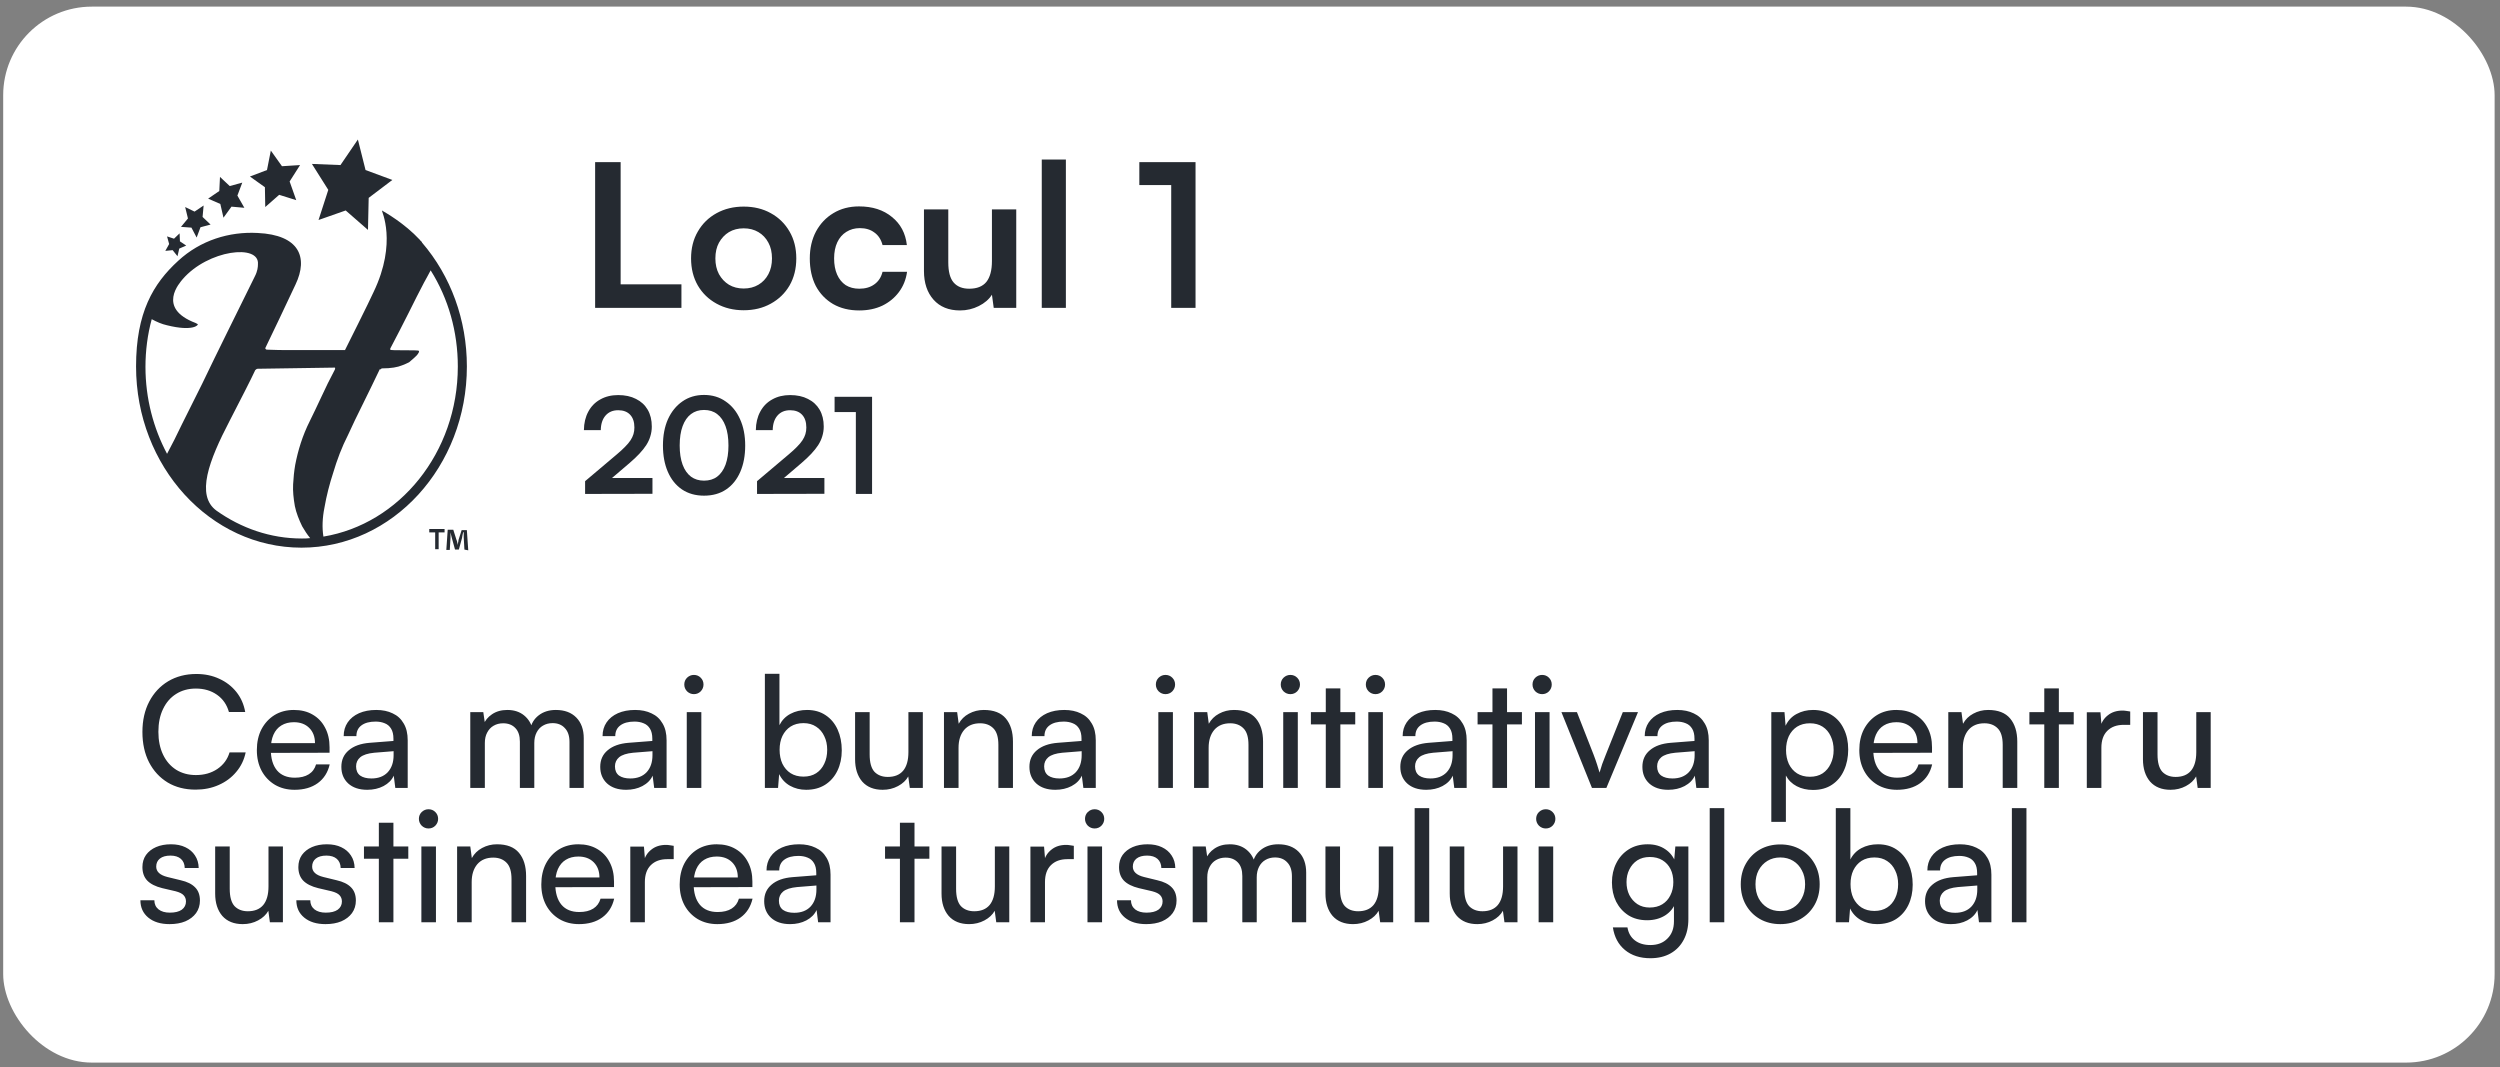 <svg width="335" height="143" viewBox="0 0 335 143" fill="none" xmlns="http://www.w3.org/2000/svg">
<rect x="0" y="0" width="335" height="143" fill="#808080" stroke="none"/>
<rect x="0.427" y="0.889" width="333.852" height="141.499" rx="11.87" fill="white"/>
<path d="M59.573 70.882V71.342H58.779V73.591H58.313V71.342H57.52V70.882H59.573ZM62.232 73.642L62.139 72.007C62.139 71.802 62.139 71.547 62.139 71.291H62.092C61.999 71.495 61.952 71.853 61.906 72.109L61.486 73.642H60.972L60.553 72.109C60.506 71.904 60.413 71.598 60.366 71.342C60.366 71.598 60.366 71.853 60.366 72.058L60.273 73.693H59.806L59.993 70.984H60.739L61.159 72.313C61.252 72.518 61.299 72.722 61.299 73.029C61.346 72.824 61.439 72.569 61.439 72.364L61.859 71.035H62.559L62.746 73.745L62.232 73.642Z" fill="#252A31"/>
<path d="M47.956 18.695L48.983 22.784L52.575 24.113L49.403 26.515L49.309 30.809L46.323 28.202L42.683 29.48L43.99 25.442L41.797 21.966L45.623 22.119L47.956 18.695ZM35.777 22.784L33.491 23.653L35.497 25.084L35.544 27.742L37.41 26.106L39.697 26.822L38.81 24.317L40.21 22.119L37.784 22.273L36.291 20.177L35.777 22.784ZM29.385 25.595L27.891 26.617L29.525 27.333L29.945 29.173L31.018 27.691L32.744 27.844L31.811 26.209L32.464 24.471L30.784 24.931L29.478 23.704L29.385 25.595ZM25.185 29.275L24.252 30.4L25.652 30.502L26.352 31.831L26.865 30.451L28.218 30.093L27.145 29.071L27.285 27.538L26.072 28.355L24.812 27.742L25.185 29.275ZM22.665 32.7L22.152 33.62L23.132 33.518L23.785 34.336L24.018 33.313L24.952 32.904L24.112 32.342L24.065 31.269L23.319 31.984L22.385 31.678L22.665 32.7ZM62.561 49.108C62.561 62.499 52.622 73.387 40.397 73.387C28.171 73.387 18.232 62.499 18.232 49.108C18.232 41.901 20.519 38.016 23.878 34.949C26.865 32.189 30.738 31.013 34.517 31.218C40.117 31.473 41.33 34.489 39.603 38.118C38.39 40.725 36.337 45.019 35.544 46.654C35.544 46.705 35.591 46.756 35.637 46.807C35.684 46.859 35.777 46.859 35.917 46.859C36.85 46.91 37.924 46.91 38.997 46.91H46.23C46.23 46.91 49.589 40.214 50.056 39.14C53.275 32.444 51.082 28.202 51.176 28.202C51.689 28.509 54.162 29.889 56.262 32.138C56.308 32.189 56.355 32.291 56.402 32.291C56.448 32.342 56.448 32.342 56.495 32.393C56.542 32.444 56.542 32.444 56.542 32.496C60.415 36.994 62.561 42.872 62.561 49.108ZM27.098 51.408C29.151 47.114 31.531 42.361 34.144 37.045C34.517 36.329 34.564 35.767 34.564 35.409C34.797 32.649 27.891 33.467 24.485 37.403C24.112 37.862 20.939 41.287 26.212 43.281L26.492 43.434C26.631 43.536 25.885 44.456 22.385 43.587C21.685 43.434 20.985 43.127 20.332 42.77C19.772 44.814 19.492 47.012 19.492 49.159C19.492 53.401 20.566 57.388 22.385 60.813C23.039 59.586 23.692 58.308 24.392 56.826C25.325 54.986 26.212 53.197 27.098 51.408ZM39.277 64.902C39.324 63.982 39.417 63.113 39.557 62.295C39.93 60.353 40.537 58.359 41.517 56.417C41.983 55.446 42.496 54.423 43.056 53.197C43.616 51.97 44.223 50.743 44.876 49.517C44.923 49.363 44.923 49.312 44.876 49.261H44.69C43.943 49.261 35.264 49.414 34.564 49.414C34.424 49.414 34.331 49.465 34.237 49.568C34.191 49.619 34.144 49.67 34.144 49.721C33.678 50.743 32.231 53.554 30.784 56.366C27.985 61.733 26.212 66.384 29.011 68.429C32.324 70.78 36.244 72.16 40.443 72.16C40.817 72.16 41.19 72.16 41.563 72.109C41.143 71.598 40.817 71.087 40.49 70.524C40.07 69.655 39.697 68.735 39.51 67.815C39.324 66.742 39.23 65.822 39.277 64.902ZM61.348 49.108C61.348 44.456 60.088 40.009 57.708 36.227C57.428 36.738 57.148 37.3 56.822 37.862C56.215 39.038 55.515 40.367 54.769 41.901C53.975 43.485 53.182 45.019 52.295 46.705V46.859C52.295 47.012 56.029 46.859 56.122 47.012C56.168 47.114 56.168 47.165 56.122 47.216C55.982 47.523 55.702 47.779 55.468 47.983C55.235 48.188 55.002 48.392 54.815 48.545C54.535 48.699 54.255 48.801 53.882 48.954C53.275 49.21 52.389 49.363 51.222 49.363C51.129 49.363 51.082 49.414 50.942 49.517L50.896 49.465C50.102 51.101 49.356 52.685 48.609 54.168C47.863 55.65 47.209 57.03 46.649 58.257C45.809 59.893 45.156 61.63 44.643 63.368C44.176 64.799 43.756 66.384 43.476 68.02C43.197 69.4 43.15 70.729 43.337 71.904C53.509 70.218 61.348 60.659 61.348 49.108Z" fill="#252A31"/>
<path d="M83.166 21.728V41.252H79.747V21.728H83.166ZM80.335 41.252V38.1H91.312V41.252H80.335ZM92.603 34.628C92.603 33.257 92.905 32.056 93.511 31.023C94.116 29.972 94.953 29.153 96.021 28.566C97.09 27.978 98.3 27.684 99.653 27.684C101.025 27.684 102.235 27.978 103.286 28.566C104.354 29.153 105.191 29.972 105.796 31.023C106.402 32.056 106.704 33.257 106.704 34.628C106.704 35.999 106.402 37.21 105.796 38.261C105.191 39.294 104.354 40.104 103.286 40.691C102.235 41.279 101.025 41.573 99.653 41.573C98.3 41.573 97.09 41.279 96.021 40.691C94.953 40.104 94.116 39.294 93.511 38.261C92.905 37.21 92.603 35.999 92.603 34.628ZM95.861 34.628C95.861 35.43 96.021 36.133 96.342 36.738C96.68 37.344 97.125 37.816 97.677 38.154C98.247 38.492 98.906 38.661 99.653 38.661C100.401 38.661 101.06 38.492 101.63 38.154C102.2 37.816 102.645 37.344 102.965 36.738C103.286 36.133 103.446 35.43 103.446 34.628C103.446 33.809 103.286 33.106 102.965 32.519C102.645 31.913 102.2 31.441 101.63 31.103C101.06 30.765 100.401 30.596 99.653 30.596C98.906 30.596 98.247 30.765 97.677 31.103C97.125 31.441 96.68 31.913 96.342 32.519C96.021 33.106 95.861 33.809 95.861 34.628ZM108.513 34.628C108.513 33.275 108.789 32.073 109.341 31.023C109.91 29.972 110.685 29.153 111.664 28.566C112.661 27.96 113.81 27.658 115.11 27.658C116.908 27.658 118.377 28.13 119.516 29.073C120.674 29.999 121.341 31.254 121.52 32.839H118.261C118.065 32.091 117.7 31.53 117.166 31.156C116.65 30.765 116 30.569 115.216 30.569C114.54 30.569 113.934 30.738 113.4 31.076C112.884 31.397 112.483 31.86 112.198 32.465C111.914 33.071 111.771 33.792 111.771 34.628C111.771 35.465 111.905 36.186 112.172 36.792C112.439 37.397 112.822 37.869 113.32 38.207C113.837 38.528 114.442 38.688 115.136 38.688C115.955 38.688 116.632 38.492 117.166 38.1C117.718 37.709 118.083 37.148 118.261 36.418H121.546C121.404 37.451 121.039 38.359 120.451 39.142C119.881 39.908 119.143 40.513 118.234 40.958C117.326 41.386 116.294 41.599 115.136 41.599C113.801 41.599 112.635 41.314 111.638 40.745C110.64 40.157 109.866 39.347 109.314 38.314C108.78 37.264 108.513 36.035 108.513 34.628ZM132.919 28.058H136.177V41.252H133.159L132.919 39.489C132.527 40.112 131.939 40.62 131.156 41.012C130.373 41.403 129.536 41.599 128.645 41.599C127.132 41.599 125.948 41.118 125.093 40.157C124.239 39.196 123.811 37.914 123.811 36.311V28.058H127.07V35.163C127.07 36.409 127.31 37.308 127.791 37.86C128.272 38.412 128.966 38.688 129.874 38.688C130.907 38.688 131.672 38.385 132.171 37.78C132.669 37.157 132.919 36.222 132.919 34.976V28.058ZM142.828 41.252H139.596V21.381H142.828V41.252ZM156.943 24.8H152.67V21.728H160.202V41.252H156.943V24.8Z" fill="#252A31"/>
<path d="M87.43 66.169L78.403 66.187V64.478L82.659 60.881C83.098 60.513 83.466 60.175 83.763 59.866C84.071 59.558 84.314 59.267 84.493 58.994C84.671 58.721 84.801 58.448 84.884 58.175C84.967 57.902 85.009 57.605 85.009 57.285C85.009 56.548 84.819 55.979 84.439 55.575C84.059 55.172 83.525 54.97 82.837 54.97C82.124 54.97 81.561 55.207 81.145 55.682C80.73 56.157 80.516 56.81 80.504 57.641H78.243C78.255 56.691 78.451 55.866 78.83 55.166C79.21 54.453 79.744 53.907 80.433 53.528C81.121 53.136 81.923 52.94 82.837 52.94C83.763 52.94 84.558 53.112 85.222 53.456C85.899 53.789 86.421 54.269 86.789 54.899C87.157 55.528 87.341 56.282 87.341 57.16C87.341 57.611 87.276 58.044 87.145 58.46C87.027 58.863 86.843 59.261 86.594 59.653C86.344 60.032 86.036 60.418 85.668 60.81C85.3 61.202 84.866 61.611 84.368 62.039L81.198 64.745L80.379 64.051H87.43V66.169ZM88.835 59.706C88.835 58.353 89.06 57.172 89.511 56.163C89.974 55.154 90.615 54.364 91.434 53.795C92.265 53.213 93.233 52.922 94.337 52.922C95.452 52.922 96.42 53.213 97.239 53.795C98.07 54.364 98.711 55.154 99.162 56.163C99.625 57.172 99.856 58.353 99.856 59.706C99.856 61.047 99.637 62.222 99.197 63.231C98.758 64.24 98.129 65.024 97.31 65.582C96.491 66.14 95.5 66.419 94.337 66.419C93.197 66.419 92.212 66.14 91.381 65.582C90.562 65.024 89.933 64.24 89.493 63.231C89.054 62.222 88.835 61.047 88.835 59.706ZM91.078 59.706C91.078 60.703 91.209 61.558 91.47 62.27C91.731 62.97 92.105 63.505 92.592 63.873C93.078 64.229 93.66 64.407 94.337 64.407C95.037 64.407 95.624 64.229 96.099 63.873C96.586 63.505 96.96 62.97 97.221 62.27C97.482 61.558 97.613 60.703 97.613 59.706C97.613 58.673 97.482 57.807 97.221 57.106C96.96 56.394 96.586 55.854 96.099 55.486C95.624 55.118 95.037 54.934 94.337 54.934C93.66 54.934 93.078 55.118 92.592 55.486C92.105 55.854 91.731 56.394 91.47 57.106C91.209 57.807 91.078 58.673 91.078 59.706ZM110.47 66.169L101.442 66.187V64.478L105.698 60.881C106.137 60.513 106.505 60.175 106.802 59.866C107.11 59.558 107.354 59.267 107.532 58.994C107.71 58.721 107.84 58.448 107.923 58.175C108.007 57.902 108.048 57.605 108.048 57.285C108.048 56.548 107.858 55.979 107.478 55.575C107.099 55.172 106.564 54.97 105.876 54.97C105.164 54.97 104.6 55.207 104.184 55.682C103.769 56.157 103.555 56.81 103.543 57.641H101.282C101.294 56.691 101.49 55.866 101.87 55.166C102.249 54.453 102.784 53.907 103.472 53.528C104.161 53.136 104.962 52.94 105.876 52.94C106.802 52.94 107.597 53.112 108.262 53.456C108.938 53.789 109.461 54.269 109.829 54.899C110.197 55.528 110.381 56.282 110.381 57.16C110.381 57.611 110.315 58.044 110.185 58.46C110.066 58.863 109.882 59.261 109.633 59.653C109.384 60.032 109.075 60.418 108.707 60.81C108.339 61.202 107.906 61.611 107.407 62.039L104.238 64.745L103.419 64.051H110.47V66.169ZM114.684 55.219H111.835V53.171H116.857V66.187H114.684V55.219Z" fill="#252A31"/>
<path d="M26.209 105.811C24.783 105.811 23.537 105.492 22.47 104.855C21.404 104.205 20.573 103.304 19.977 102.155C19.382 100.992 19.084 99.635 19.084 98.083C19.084 96.532 19.389 95.175 19.998 94.012C20.608 92.849 21.452 91.942 22.532 91.291C23.627 90.64 24.887 90.314 26.313 90.314C27.449 90.314 28.474 90.529 29.387 90.958C30.302 91.374 31.063 91.962 31.673 92.724C32.282 93.486 32.677 94.379 32.857 95.404H30.675C30.398 94.421 29.865 93.652 29.076 93.098C28.287 92.544 27.345 92.267 26.251 92.267C25.24 92.267 24.354 92.509 23.592 92.994C22.844 93.465 22.262 94.137 21.847 95.009C21.431 95.868 21.224 96.885 21.224 98.063C21.224 99.226 21.431 100.244 21.847 101.116C22.262 101.989 22.851 102.667 23.613 103.152C24.374 103.623 25.254 103.858 26.251 103.858C27.359 103.858 28.314 103.588 29.117 103.048C29.935 102.494 30.482 101.753 30.759 100.825H32.919C32.711 101.823 32.289 102.695 31.652 103.443C31.029 104.191 30.246 104.772 29.304 105.188C28.377 105.603 27.345 105.811 26.209 105.811ZM39.466 105.832C38.483 105.832 37.61 105.61 36.849 105.167C36.087 104.71 35.491 104.087 35.062 103.297C34.633 102.494 34.418 101.566 34.418 100.514C34.418 99.448 34.626 98.513 35.041 97.71C35.471 96.906 36.052 96.276 36.786 95.819C37.534 95.362 38.4 95.134 39.383 95.134C40.352 95.134 41.19 95.341 41.896 95.757C42.616 96.172 43.17 96.754 43.558 97.502C43.96 98.25 44.161 99.129 44.161 100.14V100.867L35.457 100.888L35.498 99.579H42.208C42.208 98.734 41.952 98.056 41.439 97.543C40.927 97.031 40.241 96.775 39.383 96.775C38.732 96.775 38.171 96.92 37.7 97.211C37.243 97.488 36.89 97.903 36.641 98.457C36.405 98.997 36.288 99.648 36.288 100.41C36.288 101.629 36.565 102.57 37.118 103.235C37.672 103.886 38.469 104.211 39.507 104.211C40.269 104.211 40.892 104.059 41.377 103.754C41.862 103.45 42.187 103.007 42.353 102.425H44.181C43.932 103.505 43.399 104.343 42.582 104.939C41.765 105.534 40.726 105.832 39.466 105.832ZM49.211 105.832C48.13 105.832 47.279 105.548 46.656 104.98C46.046 104.412 45.742 103.671 45.742 102.757C45.742 101.829 46.074 101.089 46.739 100.535C47.403 99.967 48.331 99.635 49.522 99.537L52.721 99.288V98.997C52.721 98.43 52.617 97.98 52.41 97.647C52.202 97.301 51.918 97.059 51.558 96.92C51.198 96.768 50.789 96.692 50.332 96.692C49.515 96.692 48.878 96.865 48.421 97.211C47.978 97.543 47.757 98.021 47.757 98.644H46.053C46.053 97.938 46.233 97.322 46.593 96.796C46.953 96.269 47.459 95.861 48.11 95.57C48.774 95.279 49.543 95.134 50.416 95.134C51.26 95.134 51.994 95.286 52.617 95.591C53.255 95.882 53.746 96.332 54.092 96.941C54.452 97.536 54.632 98.291 54.632 99.205V105.582H52.971L52.763 103.941C52.5 104.523 52.043 104.987 51.392 105.333C50.755 105.666 50.028 105.832 49.211 105.832ZM49.772 104.315C50.699 104.315 51.426 104.038 51.953 103.484C52.479 102.917 52.742 102.155 52.742 101.199V100.659L50.145 100.867C49.287 100.95 48.664 101.151 48.276 101.469C47.902 101.788 47.715 102.196 47.715 102.695C47.715 103.235 47.895 103.644 48.255 103.921C48.629 104.184 49.135 104.315 49.772 104.315ZM64.969 105.582H63.017V95.424H64.762L65.032 97.294L64.782 97.128C64.99 96.56 65.371 96.089 65.925 95.715C66.493 95.328 67.178 95.134 67.981 95.134C68.882 95.134 69.629 95.376 70.225 95.861C70.82 96.345 71.208 96.989 71.388 97.793H71.035C71.174 96.989 71.555 96.345 72.178 95.861C72.801 95.376 73.57 95.134 74.484 95.134C75.647 95.134 76.561 95.473 77.225 96.151C77.89 96.83 78.223 97.758 78.223 98.935V105.582H76.311V99.413C76.311 98.61 76.104 97.993 75.688 97.564C75.287 97.121 74.74 96.899 74.047 96.899C73.563 96.899 73.133 97.01 72.759 97.232C72.399 97.439 72.115 97.744 71.908 98.146C71.7 98.547 71.596 99.018 71.596 99.558V105.582H69.664V99.392C69.664 98.589 69.463 97.98 69.062 97.564C68.66 97.135 68.113 96.92 67.421 96.92C66.936 96.92 66.507 97.031 66.133 97.252C65.773 97.46 65.489 97.765 65.281 98.166C65.073 98.554 64.969 99.018 64.969 99.558V105.582ZM83.9 105.832C82.82 105.832 81.968 105.548 81.345 104.98C80.736 104.412 80.431 103.671 80.431 102.757C80.431 101.829 80.763 101.089 81.428 100.535C82.093 99.967 83.021 99.635 84.212 99.537L87.411 99.288V98.997C87.411 98.43 87.307 97.98 87.099 97.647C86.891 97.301 86.607 97.059 86.247 96.92C85.887 96.768 85.479 96.692 85.022 96.692C84.205 96.692 83.568 96.865 83.111 97.211C82.668 97.543 82.446 98.021 82.446 98.644H80.743C80.743 97.938 80.922 97.322 81.283 96.796C81.643 96.269 82.148 95.861 82.799 95.57C83.464 95.279 84.232 95.134 85.105 95.134C85.95 95.134 86.684 95.286 87.307 95.591C87.944 95.882 88.435 96.332 88.782 96.941C89.142 97.536 89.322 98.291 89.322 99.205V105.582H87.66L87.452 103.941C87.189 104.523 86.732 104.987 86.081 105.333C85.444 105.666 84.717 105.832 83.9 105.832ZM84.461 104.315C85.389 104.315 86.116 104.038 86.642 103.484C87.168 102.917 87.431 102.155 87.431 101.199V100.659L84.835 100.867C83.976 100.95 83.353 101.151 82.965 101.469C82.591 101.788 82.404 102.196 82.404 102.695C82.404 103.235 82.584 103.644 82.944 103.921C83.318 104.184 83.824 104.315 84.461 104.315ZM92.026 105.582V95.424H93.979V105.582H92.026ZM92.981 93.015C92.635 93.015 92.331 92.89 92.067 92.641C91.818 92.378 91.694 92.073 91.694 91.727C91.694 91.367 91.818 91.062 92.067 90.813C92.331 90.564 92.635 90.439 92.981 90.439C93.342 90.439 93.646 90.564 93.896 90.813C94.145 91.062 94.269 91.367 94.269 91.727C94.269 92.073 94.145 92.378 93.896 92.641C93.646 92.89 93.342 93.015 92.981 93.015ZM104.259 105.582H102.494V90.293H104.446V97.169C104.779 96.505 105.27 95.999 105.921 95.653C106.572 95.307 107.313 95.134 108.144 95.134C109.113 95.134 109.944 95.369 110.637 95.84C111.329 96.297 111.862 96.934 112.236 97.751C112.61 98.568 112.797 99.503 112.797 100.555C112.797 101.566 112.603 102.473 112.215 103.277C111.828 104.08 111.274 104.71 110.554 105.167C109.847 105.61 109.003 105.832 108.019 105.832C107.23 105.832 106.51 105.652 105.859 105.292C105.222 104.932 104.737 104.412 104.405 103.734L104.259 105.582ZM104.467 100.472C104.467 101.179 104.592 101.802 104.841 102.342C105.104 102.882 105.471 103.304 105.942 103.609C106.427 103.914 107.001 104.066 107.666 104.066C108.331 104.066 108.899 103.914 109.37 103.609C109.84 103.304 110.2 102.882 110.45 102.342C110.713 101.802 110.844 101.179 110.844 100.472C110.844 99.78 110.713 99.171 110.45 98.644C110.2 98.104 109.84 97.682 109.37 97.377C108.899 97.059 108.331 96.899 107.666 96.899C107.001 96.899 106.427 97.052 105.942 97.356C105.471 97.661 105.104 98.083 104.841 98.624C104.592 99.15 104.467 99.766 104.467 100.472ZM121.727 95.424H123.659V105.582H121.914L121.706 104.045C121.416 104.572 120.959 105.001 120.335 105.333C119.712 105.666 119.027 105.832 118.279 105.832C117.102 105.832 116.188 105.465 115.537 104.731C114.9 103.983 114.581 102.986 114.581 101.739V95.424H116.534V101.096C116.534 102.176 116.749 102.951 117.178 103.422C117.621 103.879 118.217 104.108 118.964 104.108C119.865 104.108 120.55 103.831 121.021 103.277C121.492 102.709 121.727 101.878 121.727 100.784V95.424ZM128.445 105.582H126.492V95.424H128.258L128.466 96.983C128.784 96.401 129.241 95.951 129.837 95.632C130.446 95.3 131.111 95.134 131.831 95.134C133.16 95.134 134.144 95.514 134.781 96.276C135.418 97.038 135.736 98.07 135.736 99.371V105.582H133.783V99.808C133.783 98.783 133.562 98.049 133.119 97.606C132.676 97.149 132.08 96.92 131.332 96.92C130.418 96.92 129.705 97.218 129.193 97.813C128.694 98.409 128.445 99.205 128.445 100.202V105.582ZM141.411 105.832C140.331 105.832 139.479 105.548 138.856 104.98C138.247 104.412 137.942 103.671 137.942 102.757C137.942 101.829 138.275 101.089 138.939 100.535C139.604 99.967 140.532 99.635 141.723 99.537L144.922 99.288V98.997C144.922 98.43 144.818 97.98 144.61 97.647C144.403 97.301 144.119 97.059 143.759 96.92C143.399 96.768 142.99 96.692 142.533 96.692C141.716 96.692 141.079 96.865 140.622 97.211C140.179 97.543 139.957 98.021 139.957 98.644H138.254C138.254 97.938 138.434 97.322 138.794 96.796C139.154 96.269 139.659 95.861 140.31 95.57C140.975 95.279 141.744 95.134 142.616 95.134C143.461 95.134 144.195 95.286 144.818 95.591C145.455 95.882 145.947 96.332 146.293 96.941C146.653 97.536 146.833 98.291 146.833 99.205V105.582H145.171L144.963 103.941C144.7 104.523 144.243 104.987 143.592 105.333C142.955 105.666 142.228 105.832 141.411 105.832ZM141.972 104.315C142.9 104.315 143.627 104.038 144.153 103.484C144.68 102.917 144.943 102.155 144.943 101.199V100.659L142.346 100.867C141.487 100.95 140.864 101.151 140.476 101.469C140.103 101.788 139.916 102.196 139.916 102.695C139.916 103.235 140.096 103.644 140.456 103.921C140.83 104.184 141.335 104.315 141.972 104.315ZM155.217 105.582V95.424H157.17V105.582H155.217ZM156.173 93.015C155.827 93.015 155.522 92.89 155.259 92.641C155.01 92.378 154.885 92.073 154.885 91.727C154.885 91.367 155.01 91.062 155.259 90.813C155.522 90.564 155.827 90.439 156.173 90.439C156.533 90.439 156.838 90.564 157.087 90.813C157.336 91.062 157.461 91.367 157.461 91.727C157.461 92.073 157.336 92.378 157.087 92.641C156.838 92.89 156.533 93.015 156.173 93.015ZM161.958 105.582H160.005V95.424H161.771L161.978 96.983C162.297 96.401 162.754 95.951 163.349 95.632C163.959 95.3 164.623 95.134 165.344 95.134C166.673 95.134 167.656 95.514 168.293 96.276C168.93 97.038 169.249 98.07 169.249 99.371V105.582H167.296V99.808C167.296 98.783 167.075 98.049 166.631 97.606C166.188 97.149 165.593 96.92 164.845 96.92C163.931 96.92 163.218 97.218 162.705 97.813C162.207 98.409 161.958 99.205 161.958 100.202V105.582ZM171.953 105.582V95.424H173.906V105.582H171.953ZM172.909 93.015C172.563 93.015 172.258 92.89 171.995 92.641C171.746 92.378 171.621 92.073 171.621 91.727C171.621 91.367 171.746 91.062 171.995 90.813C172.258 90.564 172.563 90.439 172.909 90.439C173.269 90.439 173.574 90.564 173.823 90.813C174.072 91.062 174.197 91.367 174.197 91.727C174.197 92.073 174.072 92.378 173.823 92.641C173.574 92.89 173.269 93.015 172.909 93.015ZM175.661 95.424H181.602V97.066H175.661V95.424ZM179.608 105.582H177.655V92.246H179.608V105.582ZM183.354 105.582V95.424H185.307V105.582H183.354ZM184.31 93.015C183.964 93.015 183.659 92.89 183.396 92.641C183.147 92.378 183.022 92.073 183.022 91.727C183.022 91.367 183.147 91.062 183.396 90.813C183.659 90.564 183.964 90.439 184.31 90.439C184.67 90.439 184.975 90.564 185.224 90.813C185.473 91.062 185.598 91.367 185.598 91.727C185.598 92.073 185.473 92.378 185.224 92.641C184.975 92.89 184.67 93.015 184.31 93.015ZM191.112 105.832C190.032 105.832 189.18 105.548 188.557 104.98C187.948 104.412 187.643 103.671 187.643 102.757C187.643 101.829 187.976 101.089 188.64 100.535C189.305 99.967 190.233 99.635 191.424 99.537L194.623 99.288V98.997C194.623 98.43 194.519 97.98 194.311 97.647C194.104 97.301 193.82 97.059 193.46 96.92C193.1 96.768 192.691 96.692 192.234 96.692C191.417 96.692 190.78 96.865 190.323 97.211C189.88 97.543 189.658 98.021 189.658 98.644H187.955C187.955 97.938 188.135 97.322 188.495 96.796C188.855 96.269 189.36 95.861 190.011 95.57C190.676 95.279 191.445 95.134 192.317 95.134C193.162 95.134 193.896 95.286 194.519 95.591C195.156 95.882 195.648 96.332 195.994 96.941C196.354 97.536 196.534 98.291 196.534 99.205V105.582H194.872L194.665 103.941C194.401 104.523 193.944 104.987 193.293 105.333C192.656 105.666 191.929 105.832 191.112 105.832ZM191.673 104.315C192.601 104.315 193.328 104.038 193.854 103.484C194.381 102.917 194.644 102.155 194.644 101.199V100.659L192.047 100.867C191.188 100.95 190.565 101.151 190.178 101.469C189.804 101.788 189.617 102.196 189.617 102.695C189.617 103.235 189.797 103.644 190.157 103.921C190.531 104.184 191.036 104.315 191.673 104.315ZM197.996 95.424H203.937V97.066H197.996V95.424ZM201.943 105.582H199.99V92.246H201.943V105.582ZM205.689 105.582V95.424H207.642V105.582H205.689ZM206.645 93.015C206.299 93.015 205.994 92.89 205.731 92.641C205.482 92.378 205.357 92.073 205.357 91.727C205.357 91.367 205.482 91.062 205.731 90.813C205.994 90.564 206.299 90.439 206.645 90.439C207.005 90.439 207.31 90.564 207.559 90.813C207.808 91.062 207.933 91.367 207.933 91.727C207.933 92.073 207.808 92.378 207.559 92.641C207.31 92.89 207.005 93.015 206.645 93.015ZM213.323 105.582L209.23 95.424H211.308L213.53 101.096C213.711 101.566 213.87 102.016 214.008 102.446C214.147 102.861 214.258 103.221 214.341 103.526C214.438 103.18 214.555 102.799 214.694 102.383C214.846 101.968 215.012 101.539 215.192 101.096L217.457 95.424H219.492L215.255 105.582H213.323ZM223.55 105.832C222.47 105.832 221.618 105.548 220.995 104.98C220.385 104.412 220.081 103.671 220.081 102.757C220.081 101.829 220.413 101.089 221.078 100.535C221.743 99.967 222.67 99.635 223.861 99.537L227.061 99.288V98.997C227.061 98.43 226.957 97.98 226.749 97.647C226.541 97.301 226.257 97.059 225.897 96.92C225.537 96.768 225.129 96.692 224.672 96.692C223.855 96.692 223.218 96.865 222.761 97.211C222.317 97.543 222.096 98.021 222.096 98.644H220.392C220.392 97.938 220.572 97.322 220.932 96.796C221.293 96.269 221.798 95.861 222.449 95.57C223.114 95.279 223.882 95.134 224.755 95.134C225.599 95.134 226.333 95.286 226.957 95.591C227.594 95.882 228.085 96.332 228.432 96.941C228.792 97.536 228.972 98.291 228.972 99.205V105.582H227.31L227.102 103.941C226.839 104.523 226.382 104.987 225.731 105.333C225.094 105.666 224.367 105.832 223.55 105.832ZM224.111 104.315C225.039 104.315 225.766 104.038 226.292 103.484C226.818 102.917 227.081 102.155 227.081 101.199V100.659L224.485 100.867C223.626 100.95 223.003 101.151 222.615 101.469C222.241 101.788 222.054 102.196 222.054 102.695C222.054 103.235 222.234 103.644 222.594 103.921C222.968 104.184 223.474 104.315 224.111 104.315ZM237.356 110.132V95.424H239.122L239.267 97.252C239.599 96.546 240.091 96.02 240.742 95.674C241.407 95.314 242.141 95.134 242.944 95.134C243.913 95.134 244.751 95.362 245.457 95.819C246.164 96.262 246.704 96.885 247.078 97.689C247.466 98.478 247.659 99.392 247.659 100.431C247.659 101.469 247.472 102.397 247.099 103.214C246.738 104.031 246.205 104.675 245.499 105.146C244.807 105.617 243.955 105.853 242.944 105.853C242.127 105.853 241.4 105.686 240.763 105.354C240.126 105.022 239.641 104.544 239.309 103.921V110.132H237.356ZM239.329 100.514C239.329 101.192 239.454 101.809 239.703 102.363C239.966 102.903 240.333 103.325 240.804 103.63C241.289 103.934 241.864 104.087 242.528 104.087C243.193 104.087 243.761 103.934 244.232 103.63C244.703 103.311 245.063 102.882 245.312 102.342C245.575 101.802 245.707 101.192 245.707 100.514C245.707 99.808 245.575 99.184 245.312 98.644C245.063 98.104 244.703 97.682 244.232 97.377C243.761 97.073 243.193 96.92 242.528 96.92C241.864 96.92 241.289 97.073 240.804 97.377C240.333 97.682 239.966 98.104 239.703 98.644C239.454 99.184 239.329 99.808 239.329 100.514ZM254.195 105.832C253.212 105.832 252.339 105.61 251.577 105.167C250.816 104.71 250.22 104.087 249.791 103.297C249.362 102.494 249.147 101.566 249.147 100.514C249.147 99.448 249.355 98.513 249.77 97.71C250.199 96.906 250.781 96.276 251.515 95.819C252.263 95.362 253.128 95.134 254.112 95.134C255.081 95.134 255.919 95.341 256.625 95.757C257.345 96.172 257.899 96.754 258.287 97.502C258.689 98.25 258.89 99.129 258.89 100.14V100.867L250.186 100.888L250.227 99.579H256.937C256.937 98.734 256.681 98.056 256.168 97.543C255.656 97.031 254.97 96.775 254.112 96.775C253.461 96.775 252.9 96.92 252.429 97.211C251.972 97.488 251.619 97.903 251.37 98.457C251.134 98.997 251.017 99.648 251.017 100.41C251.017 101.629 251.293 102.57 251.847 103.235C252.401 103.886 253.198 104.211 254.236 104.211C254.998 104.211 255.621 104.059 256.106 103.754C256.591 103.45 256.916 103.007 257.082 102.425H258.91C258.661 103.505 258.128 104.343 257.311 104.939C256.494 105.534 255.455 105.832 254.195 105.832ZM263.023 105.582H261.071V95.424H262.836L263.044 96.983C263.362 96.401 263.819 95.951 264.415 95.632C265.024 95.3 265.689 95.134 266.409 95.134C267.739 95.134 268.722 95.514 269.359 96.276C269.996 97.038 270.315 98.07 270.315 99.371V105.582H268.362V99.808C268.362 98.783 268.14 98.049 267.697 97.606C267.254 97.149 266.658 96.92 265.911 96.92C264.997 96.92 264.283 97.218 263.771 97.813C263.272 98.409 263.023 99.205 263.023 100.202V105.582ZM271.939 95.424H277.88V97.066H271.939V95.424ZM275.886 105.582H273.933V92.246H275.886V105.582ZM285.449 95.341V97.128H284.576C283.648 97.128 282.914 97.398 282.374 97.938C281.848 98.464 281.585 99.219 281.585 100.202V105.582H279.632V95.445H281.46L281.627 97.481H281.44C281.578 96.816 281.91 96.276 282.437 95.861C282.963 95.431 283.621 95.217 284.41 95.217C284.59 95.217 284.756 95.231 284.909 95.258C285.075 95.272 285.255 95.3 285.449 95.341ZM294.301 95.424H296.233V105.582H294.488L294.281 104.045C293.99 104.572 293.533 105.001 292.91 105.333C292.287 105.666 291.601 105.832 290.853 105.832C289.676 105.832 288.762 105.465 288.111 104.731C287.474 103.983 287.156 102.986 287.156 101.739V95.424H289.108V101.096C289.108 102.176 289.323 102.951 289.752 103.422C290.195 103.879 290.791 104.108 291.539 104.108C292.439 104.108 293.124 103.831 293.595 103.277C294.066 102.709 294.301 101.878 294.301 100.784V95.424ZM18.814 120.633H20.684C20.684 121.145 20.871 121.554 21.244 121.858C21.618 122.149 22.124 122.295 22.761 122.295C23.453 122.295 23.986 122.163 24.36 121.9C24.734 121.623 24.921 121.256 24.921 120.799C24.921 120.467 24.817 120.19 24.61 119.968C24.416 119.746 24.056 119.566 23.529 119.428L21.743 119.012C20.843 118.791 20.171 118.452 19.728 117.995C19.299 117.538 19.084 116.935 19.084 116.187C19.084 115.564 19.243 115.024 19.562 114.567C19.894 114.11 20.344 113.757 20.912 113.508C21.494 113.258 22.159 113.134 22.906 113.134C23.654 113.134 24.298 113.265 24.838 113.528C25.392 113.791 25.822 114.158 26.126 114.629C26.445 115.1 26.611 115.661 26.625 116.312H24.755C24.741 115.786 24.568 115.377 24.236 115.086C23.904 114.796 23.439 114.65 22.844 114.65C22.235 114.65 21.764 114.782 21.431 115.045C21.099 115.308 20.933 115.668 20.933 116.125C20.933 116.804 21.431 117.267 22.429 117.517L24.215 117.953C25.074 118.147 25.718 118.465 26.147 118.909C26.576 119.338 26.791 119.926 26.791 120.674C26.791 121.311 26.618 121.872 26.272 122.357C25.925 122.828 25.448 123.195 24.838 123.458C24.243 123.707 23.537 123.832 22.719 123.832C21.528 123.832 20.58 123.541 19.873 122.959C19.167 122.378 18.814 121.602 18.814 120.633ZM35.978 113.424H37.91V123.582H36.165L35.957 122.045C35.666 122.572 35.209 123.001 34.586 123.333C33.963 123.666 33.277 123.832 32.529 123.832C31.352 123.832 30.438 123.465 29.787 122.731C29.15 121.983 28.832 120.986 28.832 119.739V113.424H30.784V119.096C30.784 120.176 30.999 120.951 31.428 121.422C31.872 121.879 32.467 122.108 33.215 122.108C34.115 122.108 34.8 121.831 35.271 121.277C35.742 120.709 35.978 119.878 35.978 118.784V113.424ZM39.709 120.633H41.578C41.578 121.145 41.765 121.554 42.139 121.858C42.513 122.149 43.019 122.295 43.656 122.295C44.348 122.295 44.881 122.163 45.255 121.9C45.629 121.623 45.816 121.256 45.816 120.799C45.816 120.467 45.712 120.19 45.505 119.968C45.311 119.746 44.95 119.566 44.424 119.428L42.638 119.012C41.738 118.791 41.066 118.452 40.623 117.995C40.194 117.538 39.979 116.935 39.979 116.187C39.979 115.564 40.138 115.024 40.457 114.567C40.789 114.11 41.239 113.757 41.807 113.508C42.389 113.258 43.053 113.134 43.801 113.134C44.549 113.134 45.193 113.265 45.733 113.528C46.287 113.791 46.716 114.158 47.021 114.629C47.339 115.1 47.506 115.661 47.52 116.312H45.65C45.636 115.786 45.463 115.377 45.131 115.086C44.798 114.796 44.334 114.65 43.739 114.65C43.129 114.65 42.659 114.782 42.326 115.045C41.994 115.308 41.828 115.668 41.828 116.125C41.828 116.804 42.326 117.267 43.323 117.517L45.11 117.953C45.968 118.147 46.612 118.465 47.042 118.909C47.471 119.338 47.686 119.926 47.686 120.674C47.686 121.311 47.513 121.872 47.166 122.357C46.82 122.828 46.342 123.195 45.733 123.458C45.138 123.707 44.431 123.832 43.614 123.832C42.423 123.832 41.474 123.541 40.768 122.959C40.062 122.378 39.709 121.602 39.709 120.633ZM48.771 113.424H54.712V115.066H48.771V113.424ZM52.718 123.582H50.765V110.246H52.718V123.582ZM56.464 123.582V113.424H58.417V123.582H56.464ZM57.42 111.015C57.074 111.015 56.769 110.89 56.506 110.641C56.257 110.378 56.132 110.073 56.132 109.727C56.132 109.367 56.257 109.062 56.506 108.813C56.769 108.564 57.074 108.439 57.42 108.439C57.78 108.439 58.085 108.564 58.334 108.813C58.583 109.062 58.708 109.367 58.708 109.727C58.708 110.073 58.583 110.378 58.334 110.641C58.085 110.89 57.78 111.015 57.42 111.015ZM63.205 123.582H61.252V113.424H63.018L63.225 114.982C63.544 114.401 64.001 113.951 64.596 113.632C65.206 113.3 65.87 113.134 66.591 113.134C67.92 113.134 68.903 113.514 69.54 114.276C70.177 115.038 70.496 116.07 70.496 117.371V123.582H68.543V117.808C68.543 116.783 68.322 116.049 67.879 115.606C67.435 115.149 66.84 114.92 66.092 114.92C65.178 114.92 64.465 115.218 63.952 115.813C63.454 116.409 63.205 117.205 63.205 118.202V123.582ZM77.584 123.832C76.6 123.832 75.728 123.61 74.966 123.167C74.204 122.71 73.609 122.087 73.18 121.297C72.75 120.494 72.536 119.566 72.536 118.514C72.536 117.448 72.743 116.513 73.159 115.71C73.588 114.906 74.17 114.276 74.904 113.819C75.652 113.362 76.517 113.134 77.5 113.134C78.47 113.134 79.308 113.341 80.014 113.757C80.734 114.172 81.288 114.754 81.676 115.502C82.077 116.25 82.278 117.129 82.278 118.14V118.867L73.574 118.888L73.616 117.579H80.326C80.326 116.734 80.069 116.056 79.557 115.543C79.045 115.031 78.359 114.775 77.5 114.775C76.85 114.775 76.289 114.92 75.818 115.211C75.361 115.488 75.008 115.903 74.758 116.457C74.523 116.997 74.405 117.648 74.405 118.41C74.405 119.629 74.682 120.57 75.236 121.235C75.79 121.886 76.586 122.211 77.625 122.211C78.387 122.211 79.01 122.059 79.495 121.754C79.979 121.45 80.305 121.007 80.471 120.425H82.299C82.05 121.505 81.517 122.343 80.7 122.939C79.882 123.534 78.844 123.832 77.584 123.832ZM90.276 113.341V115.128H89.403C88.475 115.128 87.741 115.398 87.201 115.938C86.675 116.464 86.412 117.219 86.412 118.202V123.582H84.459V113.445H86.287L86.454 115.481H86.266C86.405 114.816 86.737 114.276 87.264 113.861C87.79 113.431 88.448 113.217 89.237 113.217C89.417 113.217 89.583 113.231 89.736 113.258C89.902 113.272 90.082 113.3 90.276 113.341ZM96.125 123.832C95.142 123.832 94.269 123.61 93.508 123.167C92.746 122.71 92.15 122.087 91.721 121.297C91.292 120.494 91.077 119.566 91.077 118.514C91.077 117.448 91.285 116.513 91.7 115.71C92.13 114.906 92.711 114.276 93.445 113.819C94.193 113.362 95.059 113.134 96.042 113.134C97.011 113.134 97.849 113.341 98.555 113.757C99.276 114.172 99.83 114.754 100.217 115.502C100.619 116.25 100.82 117.129 100.82 118.14V118.867L92.116 118.888L92.157 117.579H98.867C98.867 116.734 98.611 116.056 98.099 115.543C97.586 115.031 96.901 114.775 96.042 114.775C95.391 114.775 94.83 114.92 94.359 115.211C93.902 115.488 93.549 115.903 93.3 116.457C93.064 116.997 92.947 117.648 92.947 118.41C92.947 119.629 93.224 120.57 93.778 121.235C94.332 121.886 95.128 122.211 96.167 122.211C96.928 122.211 97.552 122.059 98.036 121.754C98.521 121.45 98.846 121.007 99.013 120.425H100.841C100.591 121.505 100.058 122.343 99.241 122.939C98.424 123.534 97.385 123.832 96.125 123.832ZM105.87 123.832C104.79 123.832 103.938 123.548 103.315 122.98C102.705 122.412 102.401 121.671 102.401 120.757C102.401 119.829 102.733 119.089 103.398 118.535C104.063 117.967 104.991 117.634 106.182 117.538L109.381 117.288V116.997C109.381 116.43 109.277 115.98 109.069 115.647C108.861 115.301 108.577 115.059 108.217 114.92C107.857 114.768 107.449 114.692 106.992 114.692C106.175 114.692 105.538 114.865 105.081 115.211C104.637 115.543 104.416 116.021 104.416 116.644H102.712C102.712 115.938 102.892 115.322 103.253 114.796C103.613 114.269 104.118 113.861 104.769 113.57C105.434 113.279 106.202 113.134 107.075 113.134C107.92 113.134 108.653 113.286 109.277 113.591C109.914 113.881 110.405 114.332 110.752 114.941C111.112 115.536 111.292 116.291 111.292 117.205V123.582H109.63L109.422 121.941C109.159 122.523 108.702 122.987 108.051 123.333C107.414 123.666 106.687 123.832 105.87 123.832ZM106.431 122.315C107.359 122.315 108.086 122.038 108.612 121.484C109.138 120.917 109.401 120.155 109.401 119.199V118.659L106.805 118.867C105.946 118.95 105.323 119.151 104.935 119.469C104.561 119.788 104.374 120.196 104.374 120.695C104.374 121.235 104.554 121.644 104.914 121.921C105.288 122.184 105.794 122.315 106.431 122.315ZM118.596 113.424H124.537V115.066H118.596V113.424ZM122.543 123.582H120.59V110.246H122.543V123.582ZM133.311 113.424H135.242V123.582H133.498L133.29 122.045C132.999 122.572 132.542 123.001 131.919 123.333C131.296 123.666 130.61 123.832 129.862 123.832C128.685 123.832 127.771 123.465 127.12 122.731C126.483 121.983 126.165 120.986 126.165 119.739V113.424H128.117V119.096C128.117 120.176 128.332 120.951 128.761 121.422C129.204 121.879 129.8 122.108 130.548 122.108C131.448 122.108 132.133 121.831 132.604 121.277C133.075 120.709 133.311 119.878 133.311 118.784V113.424ZM143.892 113.341V115.128H143.02C142.092 115.128 141.358 115.398 140.818 115.938C140.291 116.464 140.028 117.219 140.028 118.202V123.582H138.076V113.445H139.904L140.07 115.481H139.883C140.021 114.816 140.354 114.276 140.88 113.861C141.406 113.431 142.064 113.217 142.853 113.217C143.033 113.217 143.2 113.231 143.352 113.258C143.518 113.272 143.698 113.3 143.892 113.341ZM145.723 123.582V113.424H147.676V123.582H145.723ZM146.679 111.015C146.333 111.015 146.028 110.89 145.765 110.641C145.516 110.378 145.391 110.073 145.391 109.727C145.391 109.367 145.516 109.062 145.765 108.813C146.028 108.564 146.333 108.439 146.679 108.439C147.039 108.439 147.344 108.564 147.593 108.813C147.842 109.062 147.967 109.367 147.967 109.727C147.967 110.073 147.842 110.378 147.593 110.641C147.344 110.89 147.039 111.015 146.679 111.015ZM149.68 120.633H151.55C151.55 121.145 151.737 121.554 152.11 121.858C152.484 122.149 152.99 122.295 153.627 122.295C154.319 122.295 154.853 122.163 155.226 121.9C155.6 121.623 155.787 121.256 155.787 120.799C155.787 120.467 155.683 120.19 155.476 119.968C155.282 119.746 154.922 119.566 154.396 119.428L152.609 119.012C151.709 118.791 151.037 118.452 150.594 117.995C150.165 117.538 149.95 116.935 149.95 116.187C149.95 115.564 150.109 115.024 150.428 114.567C150.76 114.11 151.21 113.757 151.778 113.508C152.36 113.258 153.025 113.134 153.772 113.134C154.52 113.134 155.164 113.265 155.704 113.528C156.258 113.791 156.687 114.158 156.992 114.629C157.311 115.1 157.477 115.661 157.491 116.312H155.621C155.607 115.786 155.434 115.377 155.102 115.086C154.769 114.796 154.306 114.65 153.71 114.65C153.101 114.65 152.63 114.782 152.297 115.045C151.965 115.308 151.799 115.668 151.799 116.125C151.799 116.804 152.297 117.267 153.295 117.517L155.081 117.953C155.94 118.147 156.584 118.465 157.013 118.909C157.442 119.338 157.657 119.926 157.657 120.674C157.657 121.311 157.484 121.872 157.138 122.357C156.791 122.828 156.314 123.195 155.704 123.458C155.109 123.707 154.402 123.832 153.585 123.832C152.394 123.832 151.446 123.541 150.739 122.959C150.033 122.378 149.68 121.602 149.68 120.633ZM161.775 123.582H159.822V113.424H161.567L161.837 115.294L161.588 115.128C161.796 114.56 162.177 114.089 162.731 113.715C163.298 113.328 163.984 113.134 164.787 113.134C165.687 113.134 166.435 113.376 167.031 113.861C167.626 114.345 168.014 114.989 168.194 115.793H167.841C167.979 114.989 168.36 114.345 168.983 113.861C169.606 113.376 170.375 113.134 171.289 113.134C172.452 113.134 173.366 113.473 174.031 114.152C174.696 114.83 175.028 115.758 175.028 116.935V123.582H173.117V117.413C173.117 116.61 172.909 115.993 172.494 115.564C172.092 115.121 171.545 114.899 170.853 114.899C170.368 114.899 169.939 115.01 169.565 115.232C169.205 115.439 168.921 115.744 168.713 116.146C168.505 116.547 168.402 117.018 168.402 117.558V123.582H166.47V117.392C166.47 116.589 166.269 115.98 165.867 115.564C165.466 115.135 164.919 114.92 164.226 114.92C163.741 114.92 163.312 115.031 162.938 115.253C162.578 115.46 162.294 115.765 162.087 116.167C161.879 116.554 161.775 117.018 161.775 117.558V123.582ZM184.756 113.424H186.688V123.582H184.943L184.735 122.045C184.445 122.572 183.988 123.001 183.364 123.333C182.741 123.666 182.056 123.832 181.308 123.832C180.131 123.832 179.217 123.465 178.566 122.731C177.929 121.983 177.61 120.986 177.61 119.739V113.424H179.563V119.096C179.563 120.176 179.778 120.951 180.207 121.422C180.65 121.879 181.246 122.108 181.993 122.108C182.894 122.108 183.579 121.831 184.05 121.277C184.521 120.709 184.756 119.878 184.756 118.784V113.424ZM191.515 123.582H189.563V108.294H191.515V123.582ZM201.411 113.424H203.343V123.582H201.598L201.39 122.045C201.1 122.572 200.643 123.001 200.019 123.333C199.396 123.666 198.711 123.832 197.963 123.832C196.786 123.832 195.872 123.465 195.221 122.731C194.584 121.983 194.265 120.986 194.265 119.739V113.424H196.218V119.096C196.218 120.176 196.433 120.951 196.862 121.422C197.305 121.879 197.901 122.108 198.648 122.108C199.549 122.108 200.234 121.831 200.705 121.277C201.176 120.709 201.411 119.878 201.411 118.784V113.424ZM206.176 123.582V113.424H208.129V123.582H206.176ZM207.132 111.015C206.786 111.015 206.481 110.89 206.218 110.641C205.968 110.378 205.844 110.073 205.844 109.727C205.844 109.367 205.968 109.062 206.218 108.813C206.481 108.564 206.786 108.439 207.132 108.439C207.492 108.439 207.796 108.564 208.046 108.813C208.295 109.062 208.42 109.367 208.42 109.727C208.42 110.073 208.295 110.378 208.046 110.641C207.796 110.89 207.492 111.015 207.132 111.015ZM216 118.244C216 117.288 216.194 116.43 216.582 115.668C216.969 114.892 217.523 114.276 218.243 113.819C218.963 113.362 219.815 113.134 220.798 113.134C221.712 113.134 222.495 113.355 223.146 113.798C223.797 114.228 224.261 114.83 224.538 115.606L224.288 115.876L224.496 113.424H226.241V123.167C226.241 124.233 226.033 125.154 225.618 125.93C225.202 126.719 224.614 127.329 223.852 127.758C223.09 128.187 222.19 128.402 221.152 128.402C219.767 128.402 218.631 128.035 217.745 127.301C216.858 126.567 216.318 125.556 216.125 124.268H218.077C218.202 125.016 218.534 125.597 219.074 126.013C219.614 126.428 220.307 126.636 221.152 126.636C222.107 126.636 222.869 126.345 223.437 125.764C224.018 125.196 224.309 124.427 224.309 123.458V120.591L224.558 120.861C224.295 121.623 223.817 122.225 223.125 122.668C222.433 123.098 221.629 123.312 220.715 123.312C219.746 123.312 218.908 123.091 218.202 122.648C217.496 122.191 216.948 121.581 216.561 120.82C216.187 120.058 216 119.199 216 118.244ZM217.953 118.202C217.953 118.839 218.077 119.414 218.326 119.926C218.59 120.439 218.95 120.847 219.407 121.152C219.877 121.457 220.425 121.609 221.048 121.609C221.712 121.609 222.28 121.464 222.751 121.173C223.222 120.882 223.582 120.48 223.831 119.968C224.094 119.456 224.226 118.867 224.226 118.202C224.226 117.538 224.101 116.956 223.852 116.457C223.603 115.959 223.243 115.564 222.772 115.273C222.301 114.982 221.733 114.837 221.068 114.837C220.418 114.837 219.857 114.989 219.386 115.294C218.929 115.599 218.576 116.007 218.326 116.52C218.077 117.018 217.953 117.579 217.953 118.202ZM231.053 123.582H229.101V108.294H231.053V123.582ZM233.263 118.493C233.263 117.454 233.491 116.534 233.948 115.73C234.405 114.927 235.029 114.297 235.818 113.84C236.621 113.383 237.535 113.154 238.56 113.154C239.585 113.154 240.492 113.383 241.281 113.84C242.071 114.297 242.694 114.927 243.151 115.73C243.608 116.534 243.836 117.454 243.836 118.493C243.836 119.532 243.608 120.453 243.151 121.256C242.694 122.059 242.071 122.689 241.281 123.146C240.492 123.603 239.585 123.832 238.56 123.832C237.535 123.832 236.621 123.603 235.818 123.146C235.029 122.689 234.405 122.059 233.948 121.256C233.491 120.453 233.263 119.532 233.263 118.493ZM235.236 118.493C235.236 119.199 235.375 119.823 235.652 120.363C235.943 120.903 236.337 121.325 236.836 121.63C237.334 121.934 237.909 122.087 238.56 122.087C239.211 122.087 239.786 121.934 240.284 121.63C240.783 121.325 241.171 120.903 241.447 120.363C241.738 119.823 241.884 119.199 241.884 118.493C241.884 117.773 241.738 117.15 241.447 116.624C241.171 116.083 240.783 115.661 240.284 115.356C239.786 115.052 239.211 114.899 238.56 114.899C237.909 114.899 237.334 115.052 236.836 115.356C236.337 115.661 235.943 116.083 235.652 116.624C235.375 117.15 235.236 117.773 235.236 118.493ZM247.764 123.582H245.998V108.294H247.951V115.169C248.283 114.505 248.775 113.999 249.425 113.653C250.076 113.307 250.817 113.134 251.648 113.134C252.618 113.134 253.448 113.369 254.141 113.84C254.833 114.297 255.367 114.934 255.74 115.751C256.114 116.568 256.301 117.503 256.301 118.555C256.301 119.566 256.107 120.473 255.72 121.277C255.332 122.08 254.778 122.71 254.058 123.167C253.352 123.61 252.507 123.832 251.524 123.832C250.734 123.832 250.014 123.652 249.363 123.292C248.726 122.932 248.241 122.412 247.909 121.734L247.764 123.582ZM247.971 118.472C247.971 119.179 248.096 119.802 248.345 120.342C248.608 120.882 248.975 121.304 249.446 121.609C249.931 121.914 250.506 122.066 251.17 122.066C251.835 122.066 252.403 121.914 252.874 121.609C253.345 121.304 253.705 120.882 253.954 120.342C254.217 119.802 254.349 119.179 254.349 118.472C254.349 117.78 254.217 117.171 253.954 116.644C253.705 116.104 253.345 115.682 252.874 115.377C252.403 115.059 251.835 114.899 251.17 114.899C250.506 114.899 249.931 115.052 249.446 115.356C248.975 115.661 248.608 116.083 248.345 116.624C248.096 117.15 247.971 117.766 247.971 118.472ZM261.424 123.832C260.344 123.832 259.492 123.548 258.869 122.98C258.26 122.412 257.955 121.671 257.955 120.757C257.955 119.829 258.287 119.089 258.952 118.535C259.617 117.967 260.545 117.634 261.736 117.538L264.935 117.288V116.997C264.935 116.43 264.831 115.98 264.623 115.647C264.415 115.301 264.132 115.059 263.771 114.92C263.411 114.768 263.003 114.692 262.546 114.692C261.729 114.692 261.092 114.865 260.635 115.211C260.192 115.543 259.97 116.021 259.97 116.644H258.267C258.267 115.938 258.447 115.322 258.807 114.796C259.167 114.269 259.672 113.861 260.323 113.57C260.988 113.279 261.757 113.134 262.629 113.134C263.474 113.134 264.208 113.286 264.831 113.591C265.468 113.881 265.96 114.332 266.306 114.941C266.666 115.536 266.846 116.291 266.846 117.205V123.582H265.184L264.976 121.941C264.713 122.523 264.256 122.987 263.605 123.333C262.968 123.666 262.241 123.832 261.424 123.832ZM261.985 122.315C262.913 122.315 263.64 122.038 264.166 121.484C264.692 120.917 264.956 120.155 264.956 119.199V118.659L262.359 118.867C261.5 118.95 260.877 119.151 260.489 119.469C260.115 119.788 259.928 120.196 259.928 120.695C259.928 121.235 260.109 121.644 260.469 121.921C260.842 122.184 261.348 122.315 261.985 122.315ZM271.544 123.582H269.592V108.294H271.544V123.582Z" fill="#252A31"/>
</svg>

